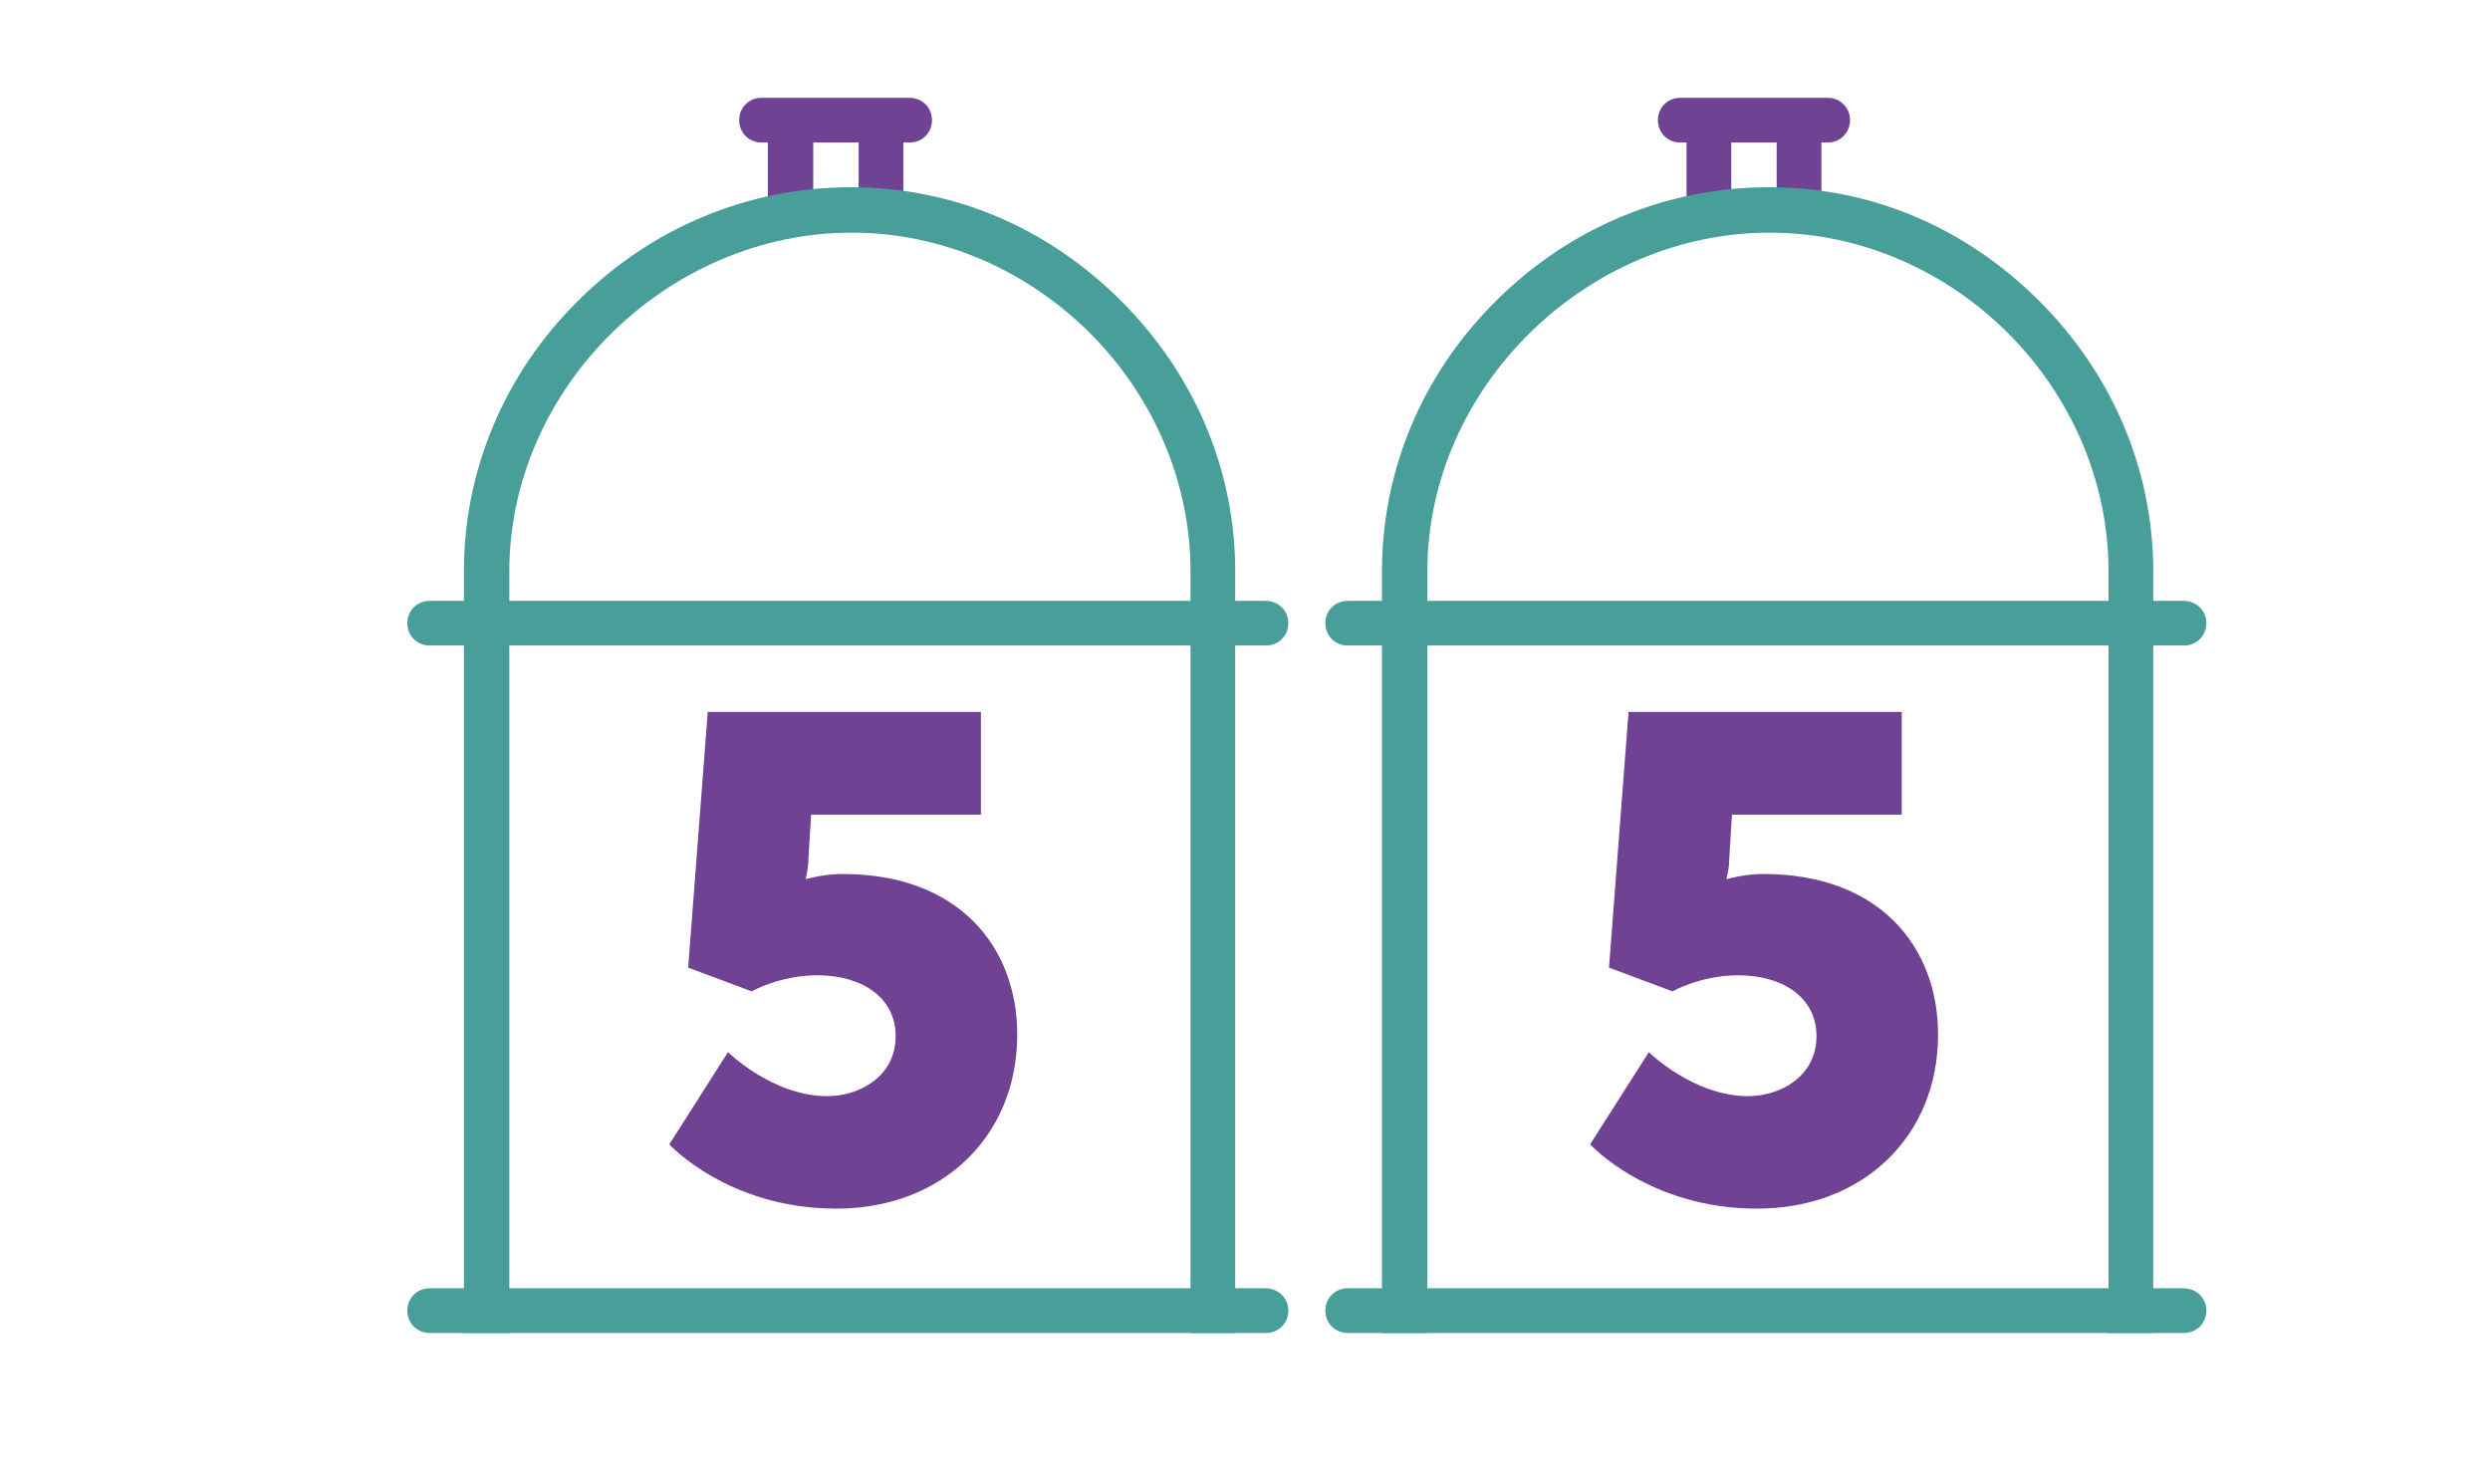 <?xml version="1.0" encoding="utf-8"?>
<!-- Generator: Adobe Illustrator 27.0.0, SVG Export Plug-In . SVG Version: 6.00 Build 0)  -->
<svg version="1.1" id="Layer_2_00000100380791536788149720000001337868818028140172_"
	 xmlns="http://www.w3.org/2000/svg" xmlns:xlink="http://www.w3.org/1999/xlink" x="0px" y="0px" viewBox="0 0 356.4 212.4"
	 style="enable-background:new 0 0 356.4 212.4;" xml:space="preserve">
<style type="text/css">
	.st0{enable-background:new    ;}
	.st1{fill:#6F4293;}
	.st2{fill-rule:evenodd;clip-rule:evenodd;fill:#6F4293;}
	.st3{fill-rule:evenodd;clip-rule:evenodd;fill:#489F9A;}
	.st4{fill:none;}
</style>
<g id="Layer_1-2">
	<g>
		<g>
			<g class="st0">
				<path class="st1" d="M104.2,150.6c0,0,6.4,6.3,14.2,6.3c4.6,0,9.8-2.8,9.8-8.6c0-5.5-4.8-8.7-11.2-8.7c-5.4,0-9.4,2.3-9.4,2.3
					l-9.1-3.4l2.8-36.6h39.1v14.7h-24.3l-0.4,6.5c0,1.4-0.4,2.7-0.4,2.7h0.2c0,0,2.4-0.7,5.1-0.7c16.6,0,25,10.4,25,23
					c0,14.5-10.7,24.9-25.9,24.9c-15.5,0-23.9-9.2-23.9-9.2L104.2,150.6z"/>
			</g>
			<g class="st0">
				<path class="st1" d="M236,150.6c0,0,6.4,6.3,14.2,6.3c4.6,0,9.8-2.8,9.8-8.6c0-5.5-4.8-8.7-11.2-8.7c-5.4,0-9.4,2.3-9.4,2.3
					l-9.1-3.4l2.8-36.6h39.1v14.7h-24.3l-0.4,6.5c0,1.4-0.4,2.7-0.4,2.7h0.2c0,0,2.4-0.7,5.1-0.7c16.6,0,25,10.4,25,23
					c0,14.5-10.7,24.9-25.9,24.9c-15.5,0-23.9-9.2-23.9-9.2L236,150.6z"/>
			</g>
			<g>
				<path class="st2" d="M116.4,28.7v-8.3h6.5v8.3c0,1.8,1.4,3.2,3.2,3.2s3.2-1.4,3.2-3.2v-8.3h0.9c1.8,0,3.2-1.4,3.2-3.2
					s-1.4-3.2-3.2-3.2h-4.1c0,0,0,0,0,0s0,0,0,0h-12.9l0,0l0,0H109c-1.8,0-3.2,1.4-3.2,3.2s1.4,3.2,3.2,3.2h0.9v8.3
					c0,1.8,1.4,3.2,3.2,3.2S116.4,30.5,116.4,28.7L116.4,28.7z"/>
				<path class="st2" d="M247.8,28.7v-8.3h6.5v8.3c0,1.8,1.4,3.2,3.2,3.2c1.8,0,3.2-1.4,3.2-3.2v-8.3h0.9c1.8,0,3.2-1.4,3.2-3.2
					s-1.4-3.2-3.2-3.2h-4.1c0,0,0,0,0,0s0,0,0,0h-12.9l0,0l0,0h-4.1c-1.8,0-3.2,1.4-3.2,3.2s1.4,3.2,3.2,3.2h0.9v8.3
					c0,1.8,1.4,3.2,3.2,3.2S247.8,30.5,247.8,28.7L247.8,28.7z"/>
				<path class="st3" d="M170.4,190.8v-109c0-26.3-22.2-48.5-48.5-48.5s-49,22.2-49,48.5v109h-6.5v-109c0-14.5,5.8-28.3,16.3-38.7
					c10.5-10.5,24.4-16.3,39.1-16.3s28.2,5.8,38.7,16.3c10.5,10.5,16.3,24.2,16.3,38.7l0,0v109L170.4,190.8L170.4,190.8z"/>
				<g>
					<path class="st3" d="M184.4,89.2c0,1.8-1.4,3.2-3.2,3.2H61.5c-1.8,0-3.2-1.4-3.2-3.2s1.4-3.2,3.2-3.2h119.6
						C183,86,184.4,87.4,184.4,89.2L184.4,89.2z"/>
					<path class="st3" d="M184.4,187.6c0,1.8-1.4,3.2-3.2,3.2H61.5c-1.8,0-3.2-1.4-3.2-3.2s1.4-3.2,3.2-3.2h119.6
						C183,184.4,184.4,185.8,184.4,187.6L184.4,187.6z"/>
				</g>
				<path class="st3" d="M301.8,190.8v-109c0-26.3-22.2-48.5-48.5-48.5s-49,22.2-49,48.5v109h-6.5v-109c0-14.5,5.8-28.3,16.3-38.7
					c10.5-10.5,24.4-16.3,39.1-16.3c14.7,0,28.2,5.8,38.7,16.3c10.5,10.5,16.3,24.2,16.3,38.7l0,0v109L301.8,190.8L301.8,190.8z"/>
				<g>
					<path class="st3" d="M315.8,89.2c0,1.8-1.4,3.2-3.2,3.2H192.9c-1.8,0-3.2-1.4-3.2-3.2s1.4-3.2,3.2-3.2h119.6
						C314.4,86,315.8,87.4,315.8,89.2z"/>
					<path class="st3" d="M315.8,187.6c0,1.8-1.4,3.2-3.2,3.2H192.9c-1.8,0-3.2-1.4-3.2-3.2s1.4-3.2,3.2-3.2h119.6
						C314.4,184.4,315.8,185.8,315.8,187.6z"/>
				</g>
			</g>
		</g>
		<rect class="st4" width="356.4" height="212.4"/>
	</g>
</g>
</svg>
